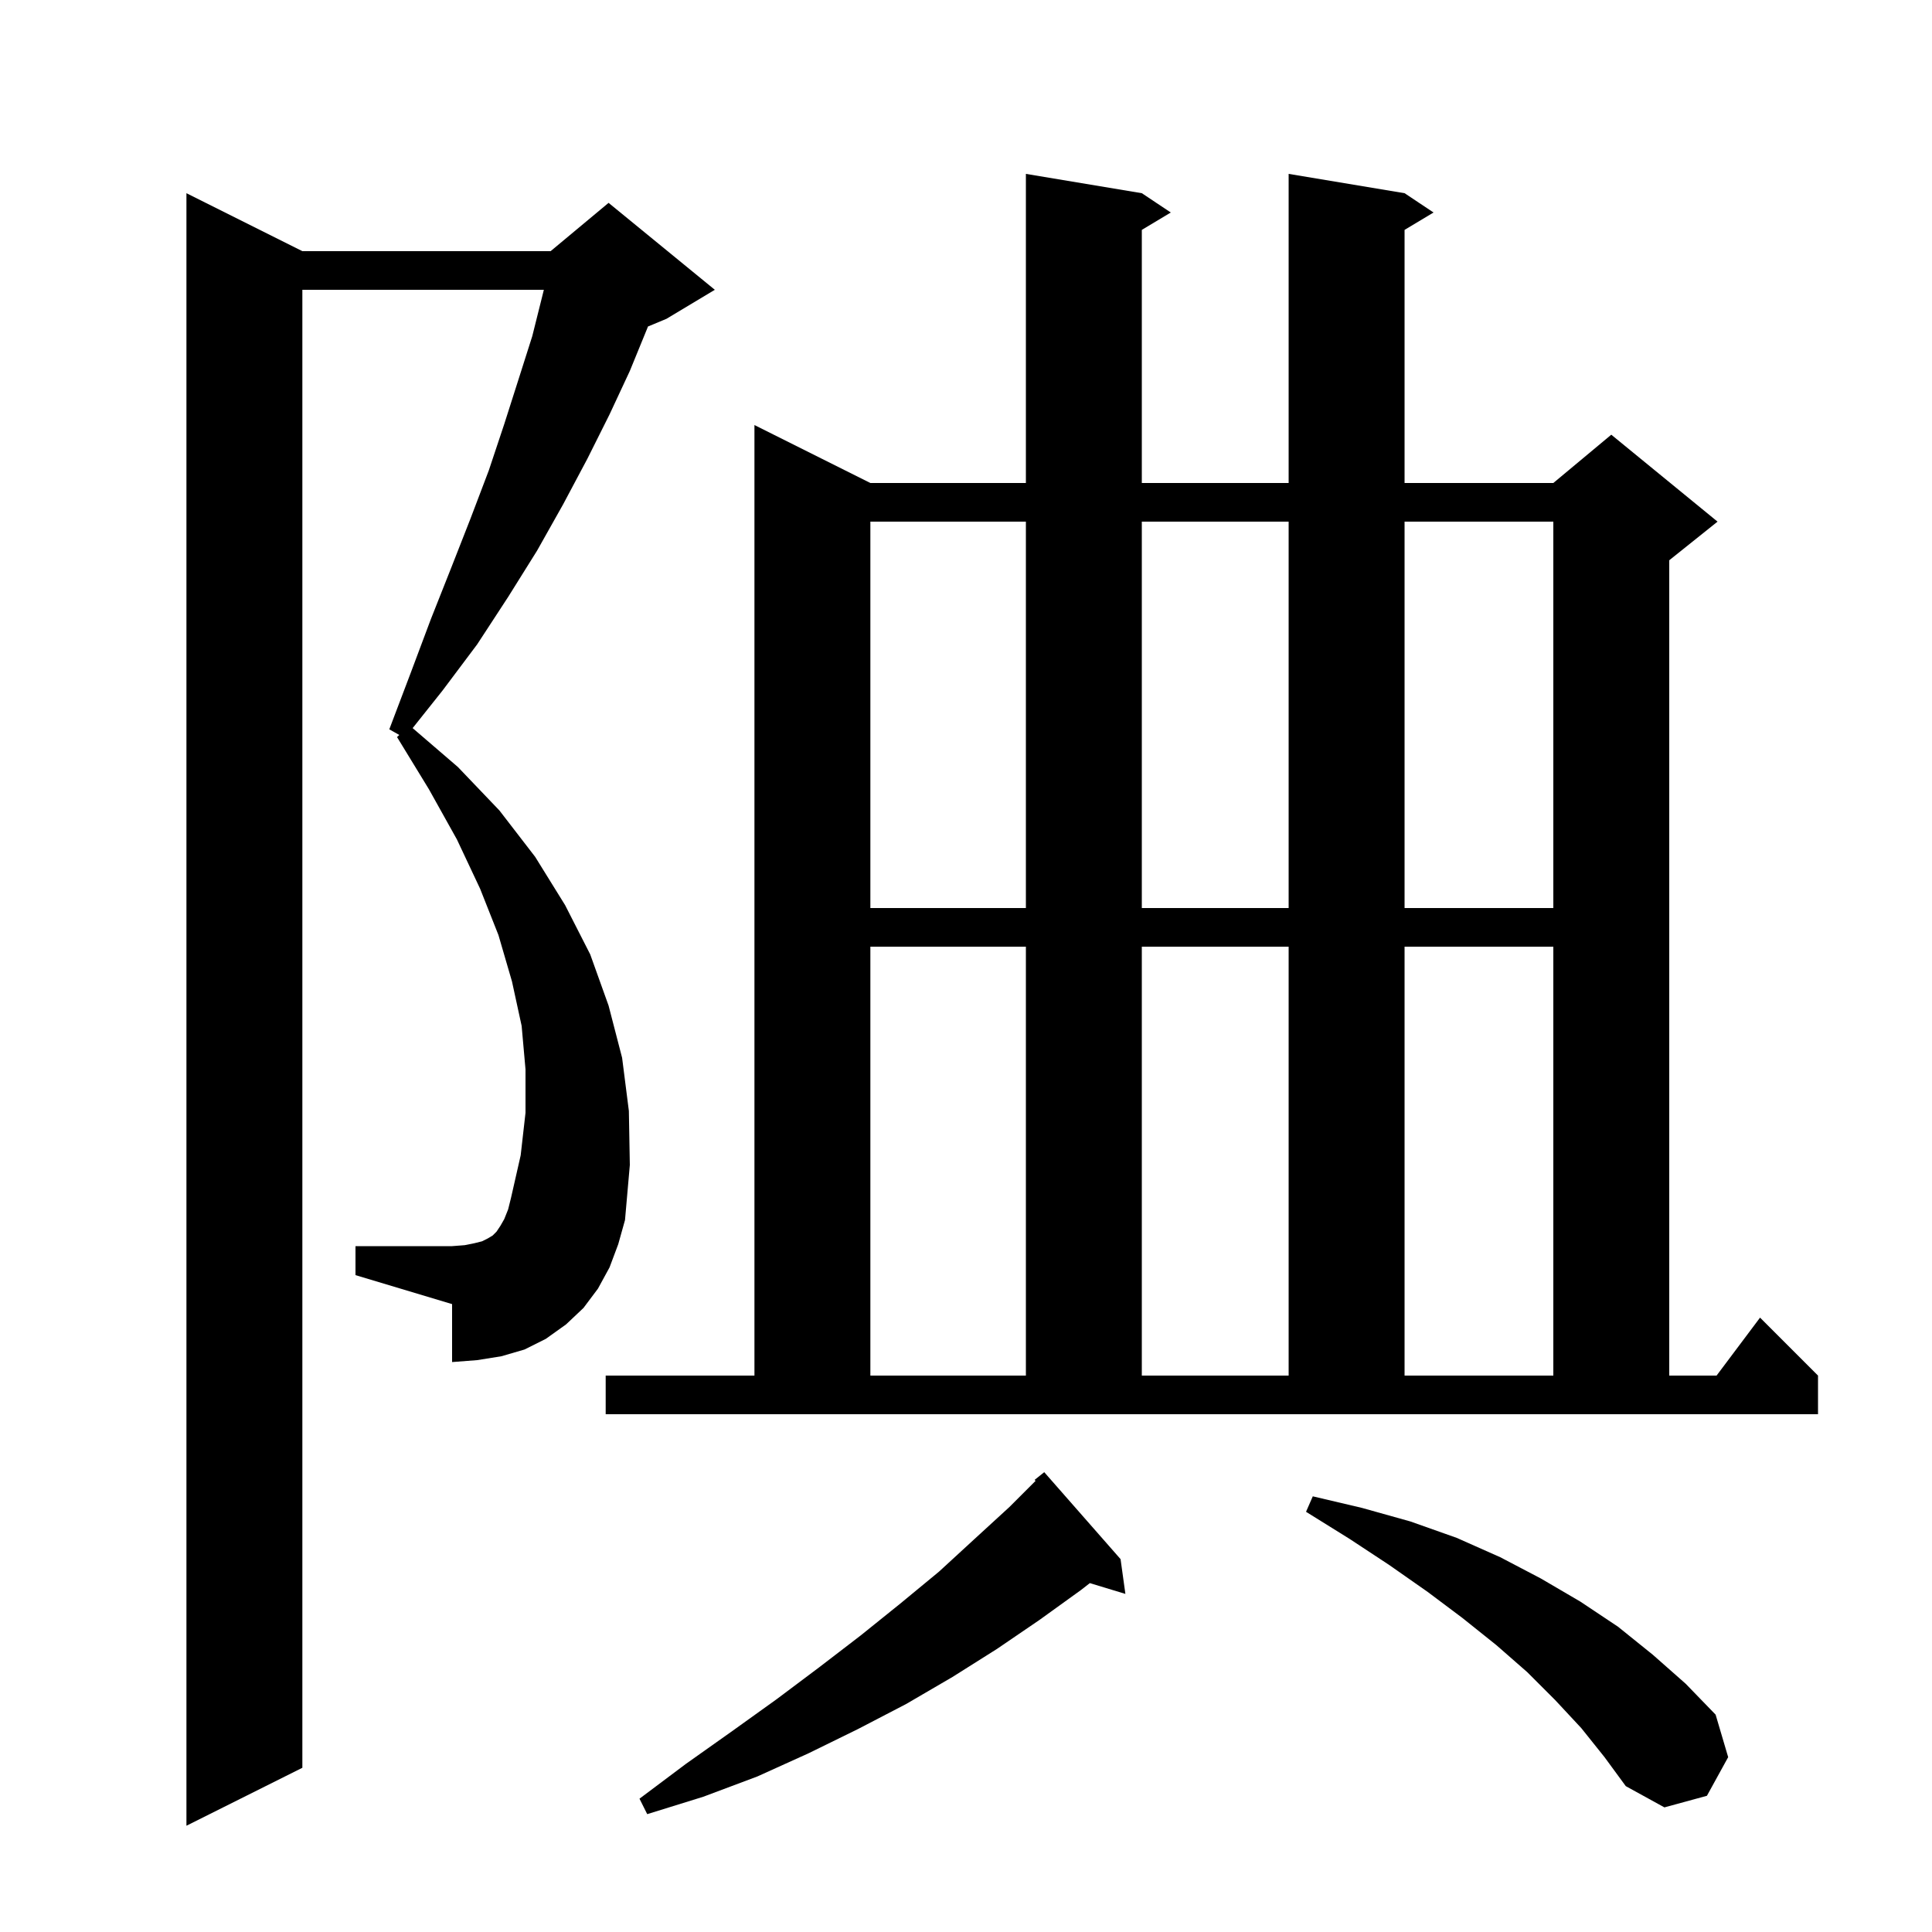 <svg xmlns="http://www.w3.org/2000/svg" xmlns:xlink="http://www.w3.org/1999/xlink" version="1.1" baseProfile="full" viewBox="0 0 200 200" width="200" height="200"><g fill="currentColor"><path d="M 63.1 131.2 L 61.9 133.4 L 60.4 135.4 L 58.6 137.1 L 56.5 138.6 L 54.3 139.7 L 51.9 140.4 L 49.4 140.8 L 46.8 141.0 L 46.8 135.0 L 36.8 132.0 L 36.8 129.0 L 46.8 129.0 L 48.1 128.9 L 49.1 128.7 L 49.9 128.5 L 50.5 128.2 L 51.0 127.9 L 51.4 127.5 L 51.8 126.9 L 52.2 126.2 L 52.6 125.2 L 52.9 124.0 L 53.9 119.6 L 54.4 115.2 L 54.4 110.7 L 54.0 106.2 L 53.0 101.6 L 51.6 96.8 L 49.7 92.0 L 47.3 86.9 L 44.4 81.7 L 41.1 76.3 L 41.336 76.083 L 40.3 75.5 L 42.5 69.7 L 44.6 64.1 L 46.7 58.8 L 48.7 53.7 L 50.6 48.7 L 52.2 43.9 L 53.7 39.2 L 55.1 34.8 L 56.2 30.4 L 56.298 30.0 L 31.3 30.0 L 31.3 183.0 L 19.3 189.0 L 19.3 20.0 L 31.3 26.0 L 57.0 26.0 L 63.0 21.0 L 74.0 30.0 L 69.0 33.0 L 67.077 33.801 L 67.0 34.0 L 65.2 38.4 L 63.1 42.9 L 60.8 47.5 L 58.3 52.2 L 55.6 57.0 L 52.6 61.8 L 49.4 66.7 L 45.8 71.5 L 42.717 75.373 L 47.4 79.4 L 51.7 83.9 L 55.4 88.7 L 58.5 93.7 L 61.1 98.8 L 63.0 104.1 L 64.4 109.5 L 65.1 115.0 L 65.2 120.6 L 64.7 126.3 L 64.0 128.8 Z M 116.0 161.4 L 116.5 165.0 L 112.819 163.883 L 111.9 164.6 L 107.6 167.7 L 103.2 170.7 L 98.6 173.6 L 93.8 176.4 L 88.8 179.0 L 83.7 181.5 L 78.4 183.9 L 72.8 186.0 L 67.0 187.8 L 66.2 186.2 L 71.0 182.6 L 75.8 179.2 L 80.4 175.9 L 84.8 172.6 L 89.1 169.3 L 93.2 166.0 L 97.2 162.7 L 100.9 159.3 L 104.5 156.0 L 107.204 153.296 L 107.1 153.2 L 108.1 152.4 Z M 163.7 178.9 L 161.0 176.0 L 158.1 173.1 L 154.9 170.3 L 151.4 167.5 L 147.8 164.8 L 143.8 162.0 L 139.7 159.3 L 135.2 156.5 L 135.9 154.9 L 141.0 156.1 L 146.0 157.5 L 150.8 159.2 L 155.3 161.2 L 159.5 163.4 L 163.6 165.8 L 167.5 168.4 L 171.1 171.3 L 174.5 174.3 L 177.6 177.5 L 178.9 181.9 L 176.7 185.9 L 172.3 187.1 L 168.3 184.9 L 166.1 181.9 Z M 62.7 142.4 L 78.1 142.4 L 78.1 44.0 L 90.1 50.0 L 106.2 50.0 L 106.2 18.0 L 118.2 20.0 L 121.2 22.0 L 118.2 23.8 L 118.2 50.0 L 133.4 50.0 L 133.4 18.0 L 145.4 20.0 L 148.4 22.0 L 145.4 23.8 L 145.4 50.0 L 160.8 50.0 L 166.8 45.0 L 177.8 54.0 L 172.8 58.0 L 172.8 142.4 L 177.7 142.4 L 182.2 136.4 L 188.2 142.4 L 188.2 146.4 L 62.7 146.4 Z M 90.1 98.0 L 90.1 142.4 L 106.2 142.4 L 106.2 98.0 Z M 118.2 98.0 L 118.2 142.4 L 133.4 142.4 L 133.4 98.0 Z M 145.4 98.0 L 145.4 142.4 L 160.8 142.4 L 160.8 98.0 Z M 90.1 54.0 L 90.1 94.0 L 106.2 94.0 L 106.2 54.0 Z M 118.2 54.0 L 118.2 94.0 L 133.4 94.0 L 133.4 54.0 Z M 145.4 54.0 L 145.4 94.0 L 160.8 94.0 L 160.8 54.0 Z "/></g></svg>